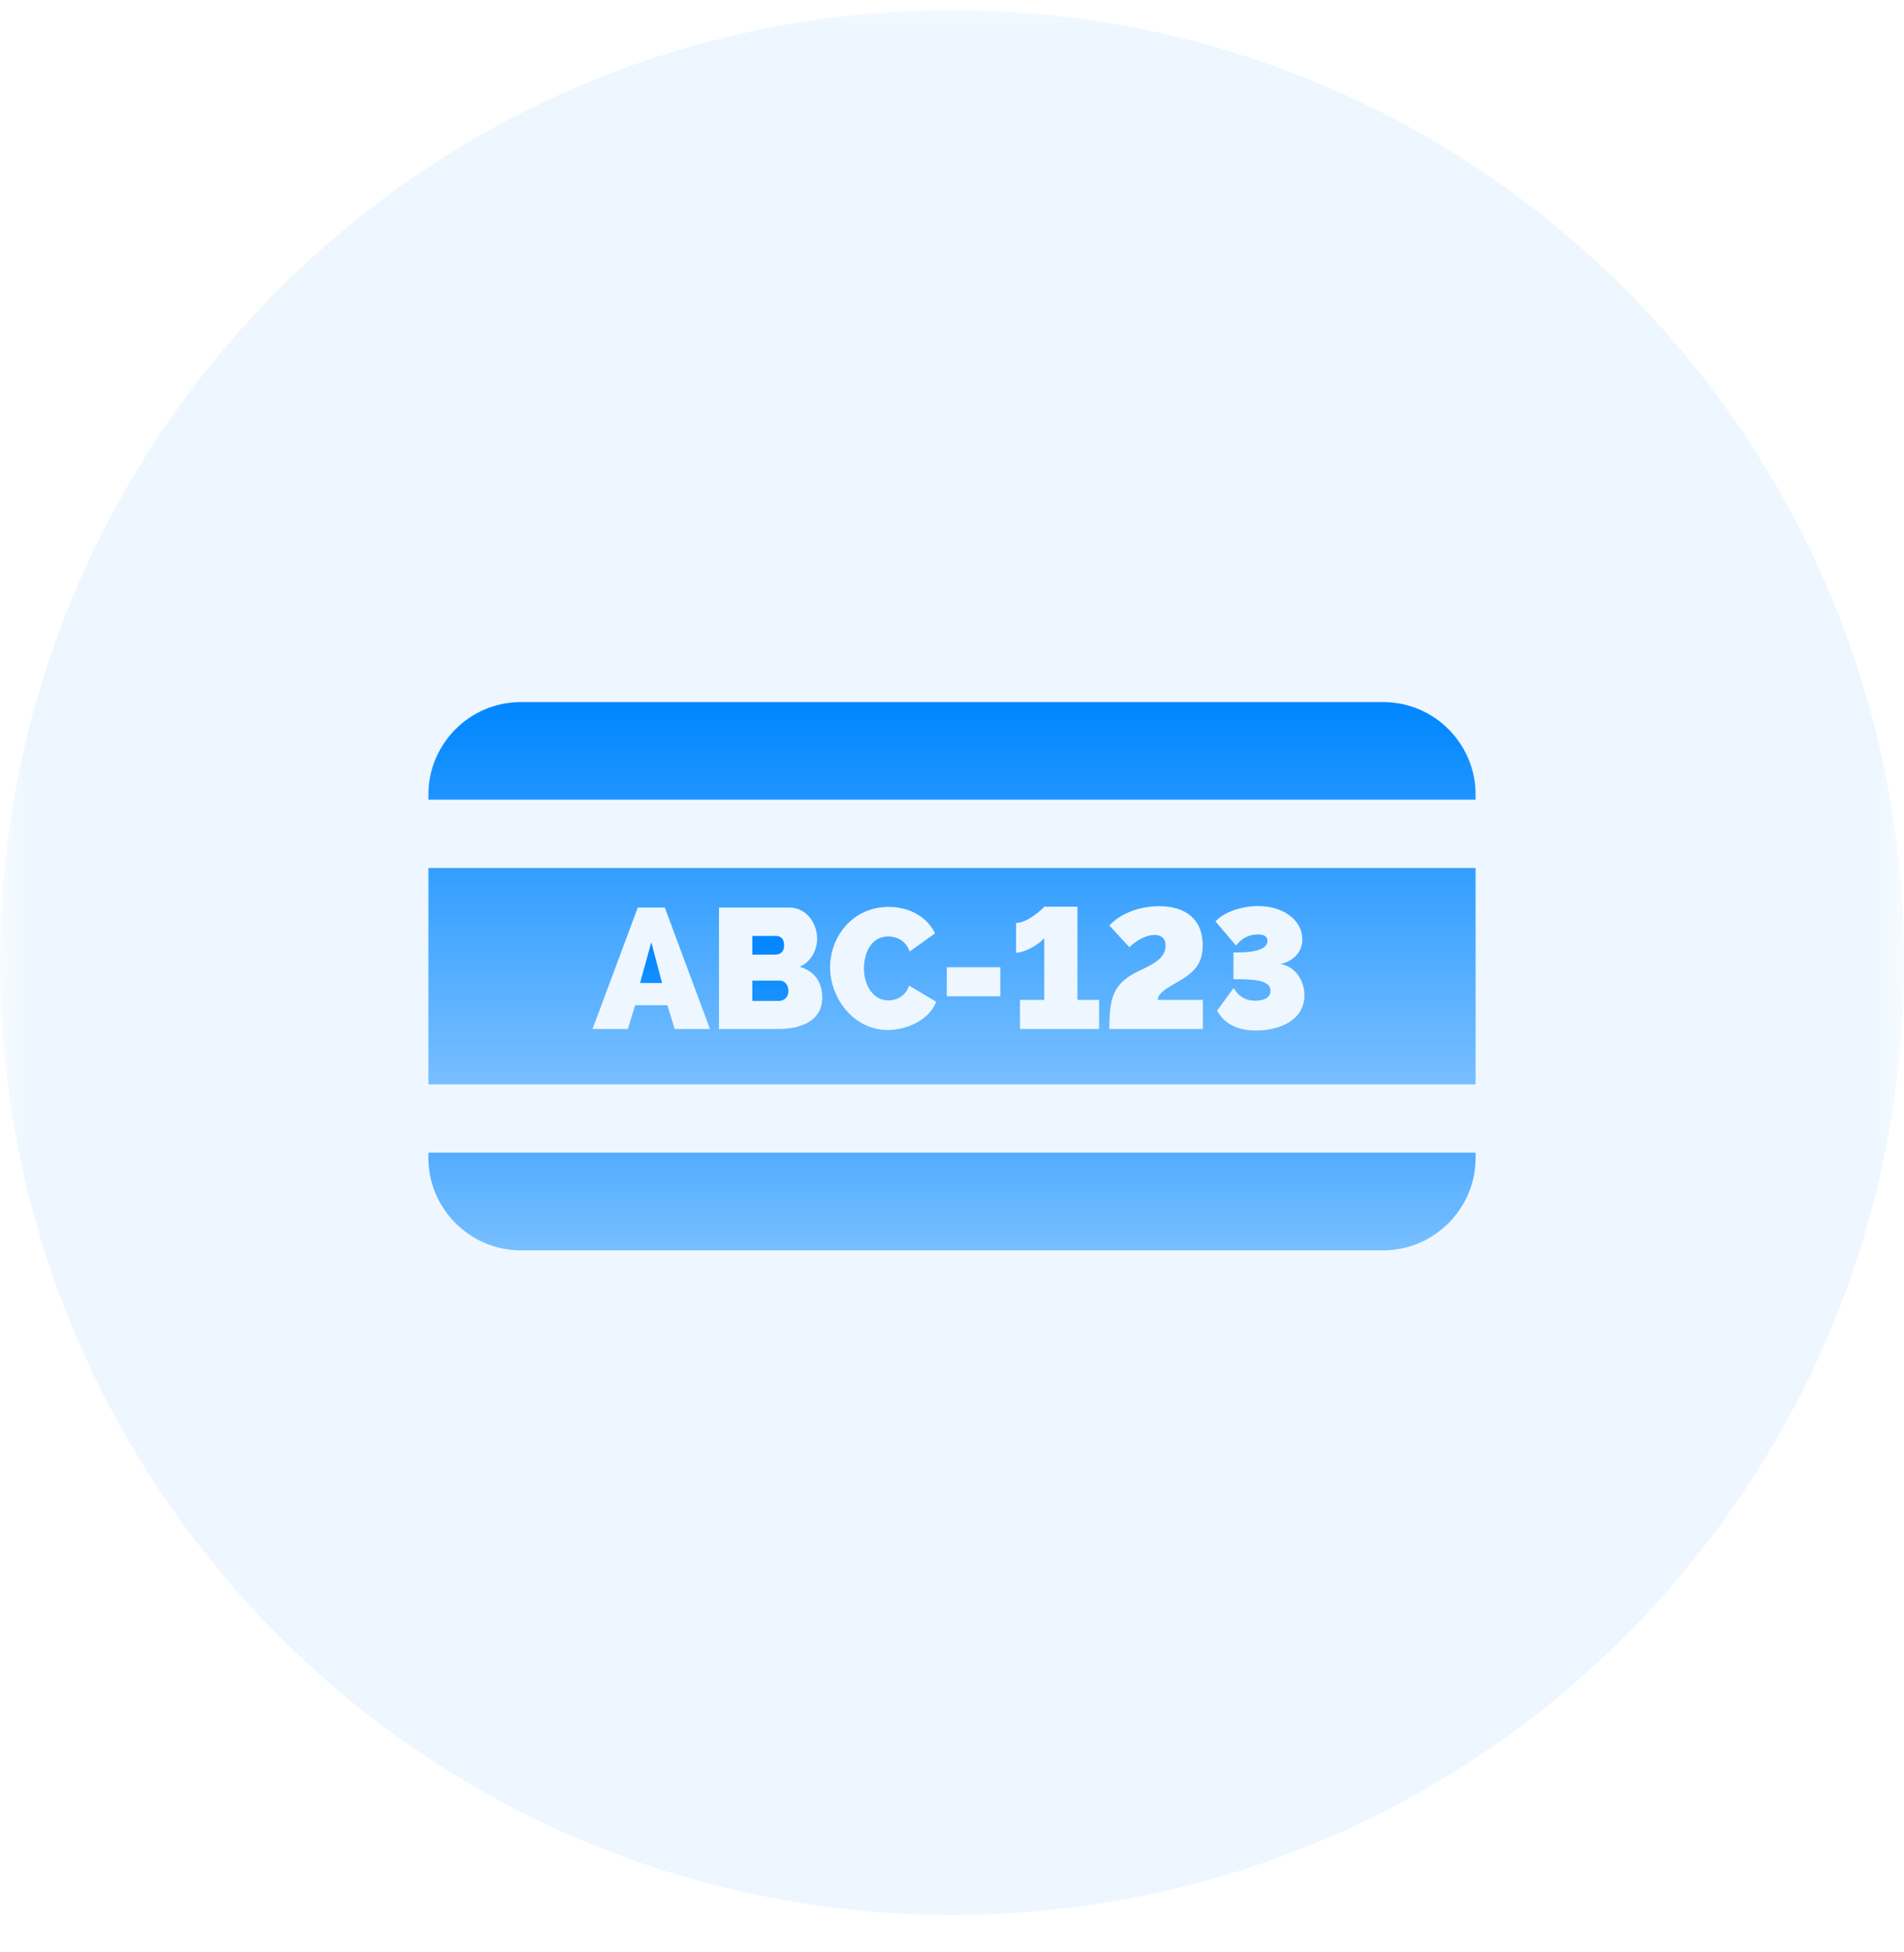 <svg width="40" height="41" viewBox="0 0 40 41" fill="none" xmlns="http://www.w3.org/2000/svg">
<g clip-path="url(#clip0_6786_899)">
<mask id="mask0_6786_899" style="mask-type:luminance" maskUnits="userSpaceOnUse" x="0" y="0" width="40" height="41">
<path d="M40 0H0V41H40V0Z" fill="white"/>
</mask>
<g mask="url(#mask0_6786_899)">
<path d="M20 40.214C31.046 40.214 40 31.26 40 20.214C40 9.169 31.046 0.214 20 0.214C8.954 0.214 0 9.169 0 20.214C0 31.26 8.954 40.214 20 40.214Z" fill="#0086FF" fill-opacity="0.07"/>
<path d="M13.683 19.788L13.446 20.643H13.909L13.683 19.788ZM16.383 20.593H15.805V21.02H16.358C16.473 21.02 16.563 20.944 16.563 20.811C16.563 20.686 16.488 20.593 16.383 20.593ZM16.304 19.655H15.805V20.047H16.283C16.376 20.047 16.473 20.007 16.473 19.849C16.473 19.709 16.394 19.655 16.304 19.655ZM9 24.206V24.313C9 25.385 9.872 26.257 10.944 26.257H29.056C30.128 26.257 31 25.385 31 24.313V24.206H9Z" fill="url(#paint0_linear_6786_899)"/>
<path d="M9 18.228V22.772H31V18.228H9ZM14.175 21.609L14.021 21.11H13.342L13.191 21.609H12.448L13.399 19.059H13.967L14.915 21.609H14.175ZM16.358 21.609H15.105V19.059H16.584C16.944 19.059 17.166 19.39 17.166 19.713C17.166 19.95 17.044 20.194 16.8 20.302C17.091 20.388 17.274 20.6 17.274 20.955C17.274 21.415 16.861 21.609 16.358 21.609ZM18.649 21.63C17.938 21.63 17.439 20.966 17.439 20.312C17.439 19.691 17.895 19.045 18.671 19.045C19.123 19.045 19.482 19.267 19.644 19.601L19.109 19.982C19.026 19.734 18.814 19.666 18.656 19.666C18.304 19.666 18.15 20.014 18.15 20.334C18.15 20.689 18.34 21.009 18.663 21.009C18.825 21.009 19.026 20.927 19.098 20.697L19.669 21.038C19.525 21.415 19.055 21.63 18.649 21.63ZM21.015 20.923H19.891V20.312H21.015V20.923ZM23.091 21.609H21.428V20.998H21.938V19.698C21.859 19.81 21.54 20.007 21.346 20.007V19.382C21.604 19.382 21.931 19.056 21.938 19.041H22.635V20.998H23.091V21.609ZM25.27 21.609H23.306C23.306 20.948 23.385 20.646 23.931 20.388C24.229 20.248 24.487 20.122 24.487 19.86C24.488 19.688 24.376 19.634 24.254 19.634C24.067 19.634 23.863 19.759 23.726 19.892L23.306 19.436C23.496 19.221 23.884 19.03 24.351 19.03C24.933 19.03 25.267 19.325 25.267 19.849C25.267 20.244 25.08 20.424 24.76 20.61C24.556 20.729 24.322 20.844 24.322 20.998H25.27V21.609ZM26.387 21.641C26.006 21.641 25.733 21.512 25.568 21.224L25.916 20.75C25.945 20.779 26.046 21.016 26.372 21.016C26.534 21.016 26.692 20.959 26.692 20.808C26.692 20.621 26.455 20.564 26.031 20.564H25.913V20H26.028C26.344 20 26.627 19.939 26.627 19.759C26.627 19.627 26.477 19.623 26.437 19.623C26.168 19.623 26.031 19.774 25.967 19.856L25.536 19.35C25.726 19.138 26.11 19.027 26.433 19.027C26.965 19.027 27.36 19.328 27.36 19.724C27.36 20 27.166 20.19 26.897 20.244C27.209 20.294 27.403 20.582 27.403 20.901C27.403 21.436 26.864 21.641 26.387 21.641ZM29.056 14.743H10.944C9.872 14.743 9 15.615 9 16.687V16.794H31V16.687C31 15.615 30.128 14.743 29.056 14.743Z" fill="url(#paint1_linear_6786_899)"/>
</g>
</g>
<defs>
<linearGradient id="paint0_linear_6786_899" x1="20" y1="19.655" x2="20" y2="26.257" gradientUnits="userSpaceOnUse">
<stop stop-color="#0086FF"/>
<stop offset="1" stop-color="#0086FF" stop-opacity="0.5"/>
</linearGradient>
<linearGradient id="paint1_linear_6786_899" x1="20" y1="14.743" x2="20" y2="22.772" gradientUnits="userSpaceOnUse">
<stop stop-color="#0086FF"/>
<stop offset="1" stop-color="#0086FF" stop-opacity="0.5"/>
</linearGradient>
<clipPath id="clip0_6786_899">
<rect width="40" height="41" fill="white"/>
</clipPath>
</defs>
</svg>
